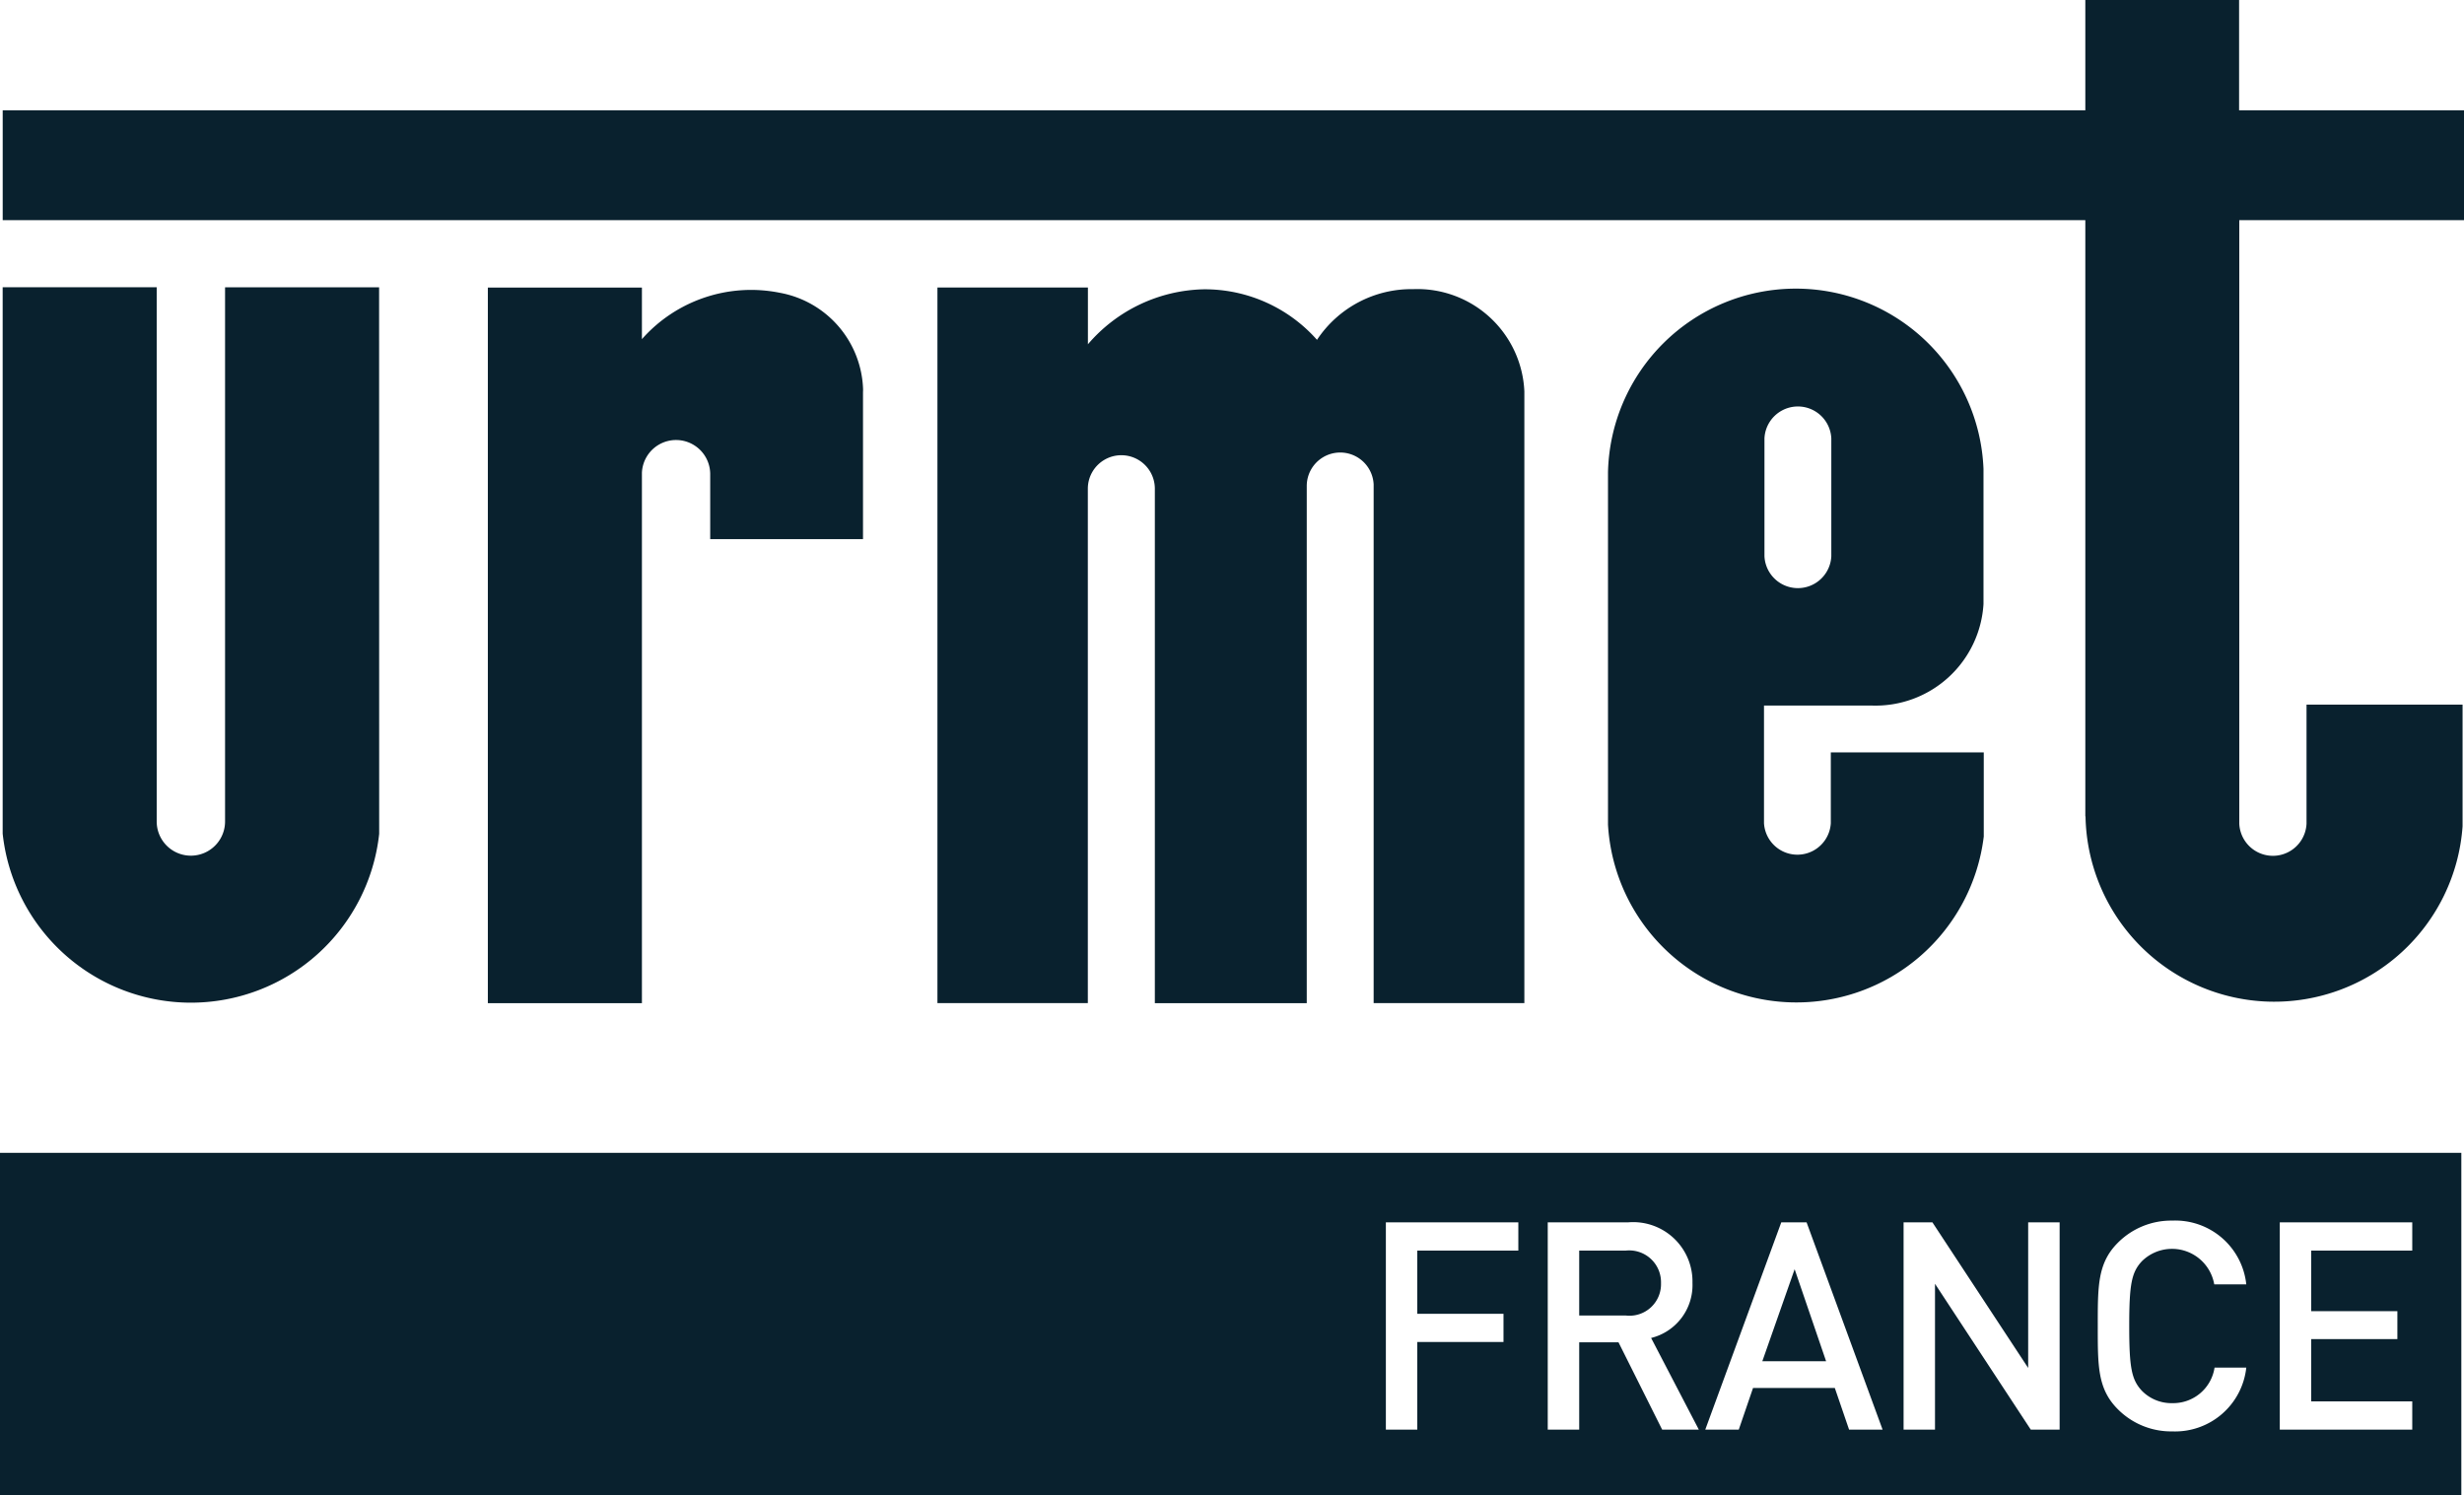 <svg xmlns="http://www.w3.org/2000/svg" width="63.761" height="38.69" viewBox="0 0 63.761 38.69">
  <g id="Groupe_180" data-name="Groupe 180" transform="translate(-996.366 -2207.54)">
    <g id="Groupe_178" data-name="Groupe 178">
      <g id="Groupe_169" data-name="Groupe 169">
        <g id="Groupe_168" data-name="Groupe 168">
          <path id="Tracé_382" data-name="Tracé 382" d="M1006.176,2214.975h-3.986V2228.8a.884.884,0,0,1-1.769,0v-13.827h-3.986v14.141a4.9,4.9,0,0,0,9.743.005Z" fill="#09212e"/>
        </g>
      </g>
      <g id="Groupe_171" data-name="Groupe 171">
        <g id="Groupe_170" data-name="Groupe 170">
          <path id="Tracé_383" data-name="Tracé 383" d="M1018.7,2217.626v-.009h0a2.626,2.626,0,0,0-2.155-2.5,3.77,3.77,0,0,0-3.568,1.2v-1.334h-3.987v18.519h3.987v-13.728h0a.884.884,0,0,1,1.767.019v1.7h3.954v-3.717c0-.024,0-.048,0-.073S1018.7,2217.65,1018.7,2217.626Z" fill="#09212e"/>
        </g>
      </g>
      <g id="Groupe_173" data-name="Groupe 173">
        <g id="Groupe_172" data-name="Groupe 172">
          <path id="Tracé_384" data-name="Tracé 384" d="M1032.934,2215.023a2.932,2.932,0,0,0-2.488,1.312,3.878,3.878,0,0,0-2.933-1.308,4.056,4.056,0,0,0-2.995,1.423v-1.469h-3.894V2233.5h3.892v-13.312a.867.867,0,0,1,1.734,0l0,13.313h3.931l0-13.378a.866.866,0,0,1,1.731-.047V2233.5h3.9v-15.83A2.772,2.772,0,0,0,1032.934,2215.023Z" fill="#09212e"/>
        </g>
      </g>
      <g id="Groupe_175" data-name="Groupe 175">
        <g id="Groupe_174" data-name="Groupe 174">
          <path id="Tracé_385" data-name="Tracé 385" d="M1060.127,2210.394h-5.82v-2.854h-3.979v2.854H996.436v2.844h53.892v15.429h.005a4.885,4.885,0,0,0,9.757.257h0v-3.149h-4.038v3.084h0a.871.871,0,0,1-1.74,0h0v-15.621h5.82Z" fill="#09212e"/>
        </g>
      </g>
      <g id="Groupe_177" data-name="Groupe 177">
        <g id="Groupe_176" data-name="Groupe 176">
          <path id="Tracé_386" data-name="Tracé 386" d="M1047.7,2229.184h0v-2.172h-3.958v1.832a.866.866,0,0,1-1.729,0V2225.8h2.8a2.8,2.8,0,0,0,2.88-2.627h0l0-3.5a4.861,4.861,0,0,0-9.717.1l0,9.108a4.884,4.884,0,0,0,9.725.3Zm-5.675-10.3a.866.866,0,0,1,1.73,0h0v3.052a.866.866,0,0,1-1.73,0Z" fill="#09212e"/>
        </g>
      </g>
    </g>
    <g id="Groupe_179" data-name="Groupe 179">
      <path id="Tracé_387" data-name="Tracé 387" d="M1039.348,2240.749a.823.823,0,0,0-.912-.844h-1.205v1.68h1.205A.816.816,0,0,0,1039.348,2240.749Z" fill="#09212e"/>
      <path id="Tracé_388" data-name="Tracé 388" d="M1041.97,2242.768h1.65l-.814-2.381Z" fill="#09212e"/>
      <path id="Tracé_389" data-name="Tracé 389" d="M996.366,2237.375v8.855h63.692v-8.855Zm39.29,2.53h-2.615v1.635h2.231v.731h-2.231v2.268h-.813v-5.365h3.428Zm3.722,4.634-1.13-2.26h-1.017v2.26h-.814v-5.365h2.08a1.535,1.535,0,0,1,1.665,1.568,1.409,1.409,0,0,1-1.07,1.424l1.235,2.373Zm4.837,0-.369-1.078h-2.117l-.369,1.078h-.867l1.967-5.365h.655l1.967,5.365Zm5.448,0h-.746l-2.479-3.775v3.775h-.813v-5.365h.746l2.478,3.768v-3.768h.814Zm2.125-1.01a1.07,1.07,0,0,0,.791.324,1.083,1.083,0,0,0,1.093-.919h.821a1.852,1.852,0,0,1-1.914,1.65,1.941,1.941,0,0,1-1.409-.573c-.527-.527-.52-1.122-.52-2.154s-.007-1.628.52-2.155a1.946,1.946,0,0,1,1.409-.573,1.847,1.847,0,0,1,1.914,1.65h-.829a1.109,1.109,0,0,0-1.876-.595c-.264.286-.324.595-.324,1.673S1051.524,2243.243,1051.788,2243.529Zm7-3.624h-2.615v1.567h2.23v.724h-2.23v1.612h2.615v.731h-3.428v-5.365h3.428Z" fill="#09212e"/>
    </g>
  </g>
</svg>
